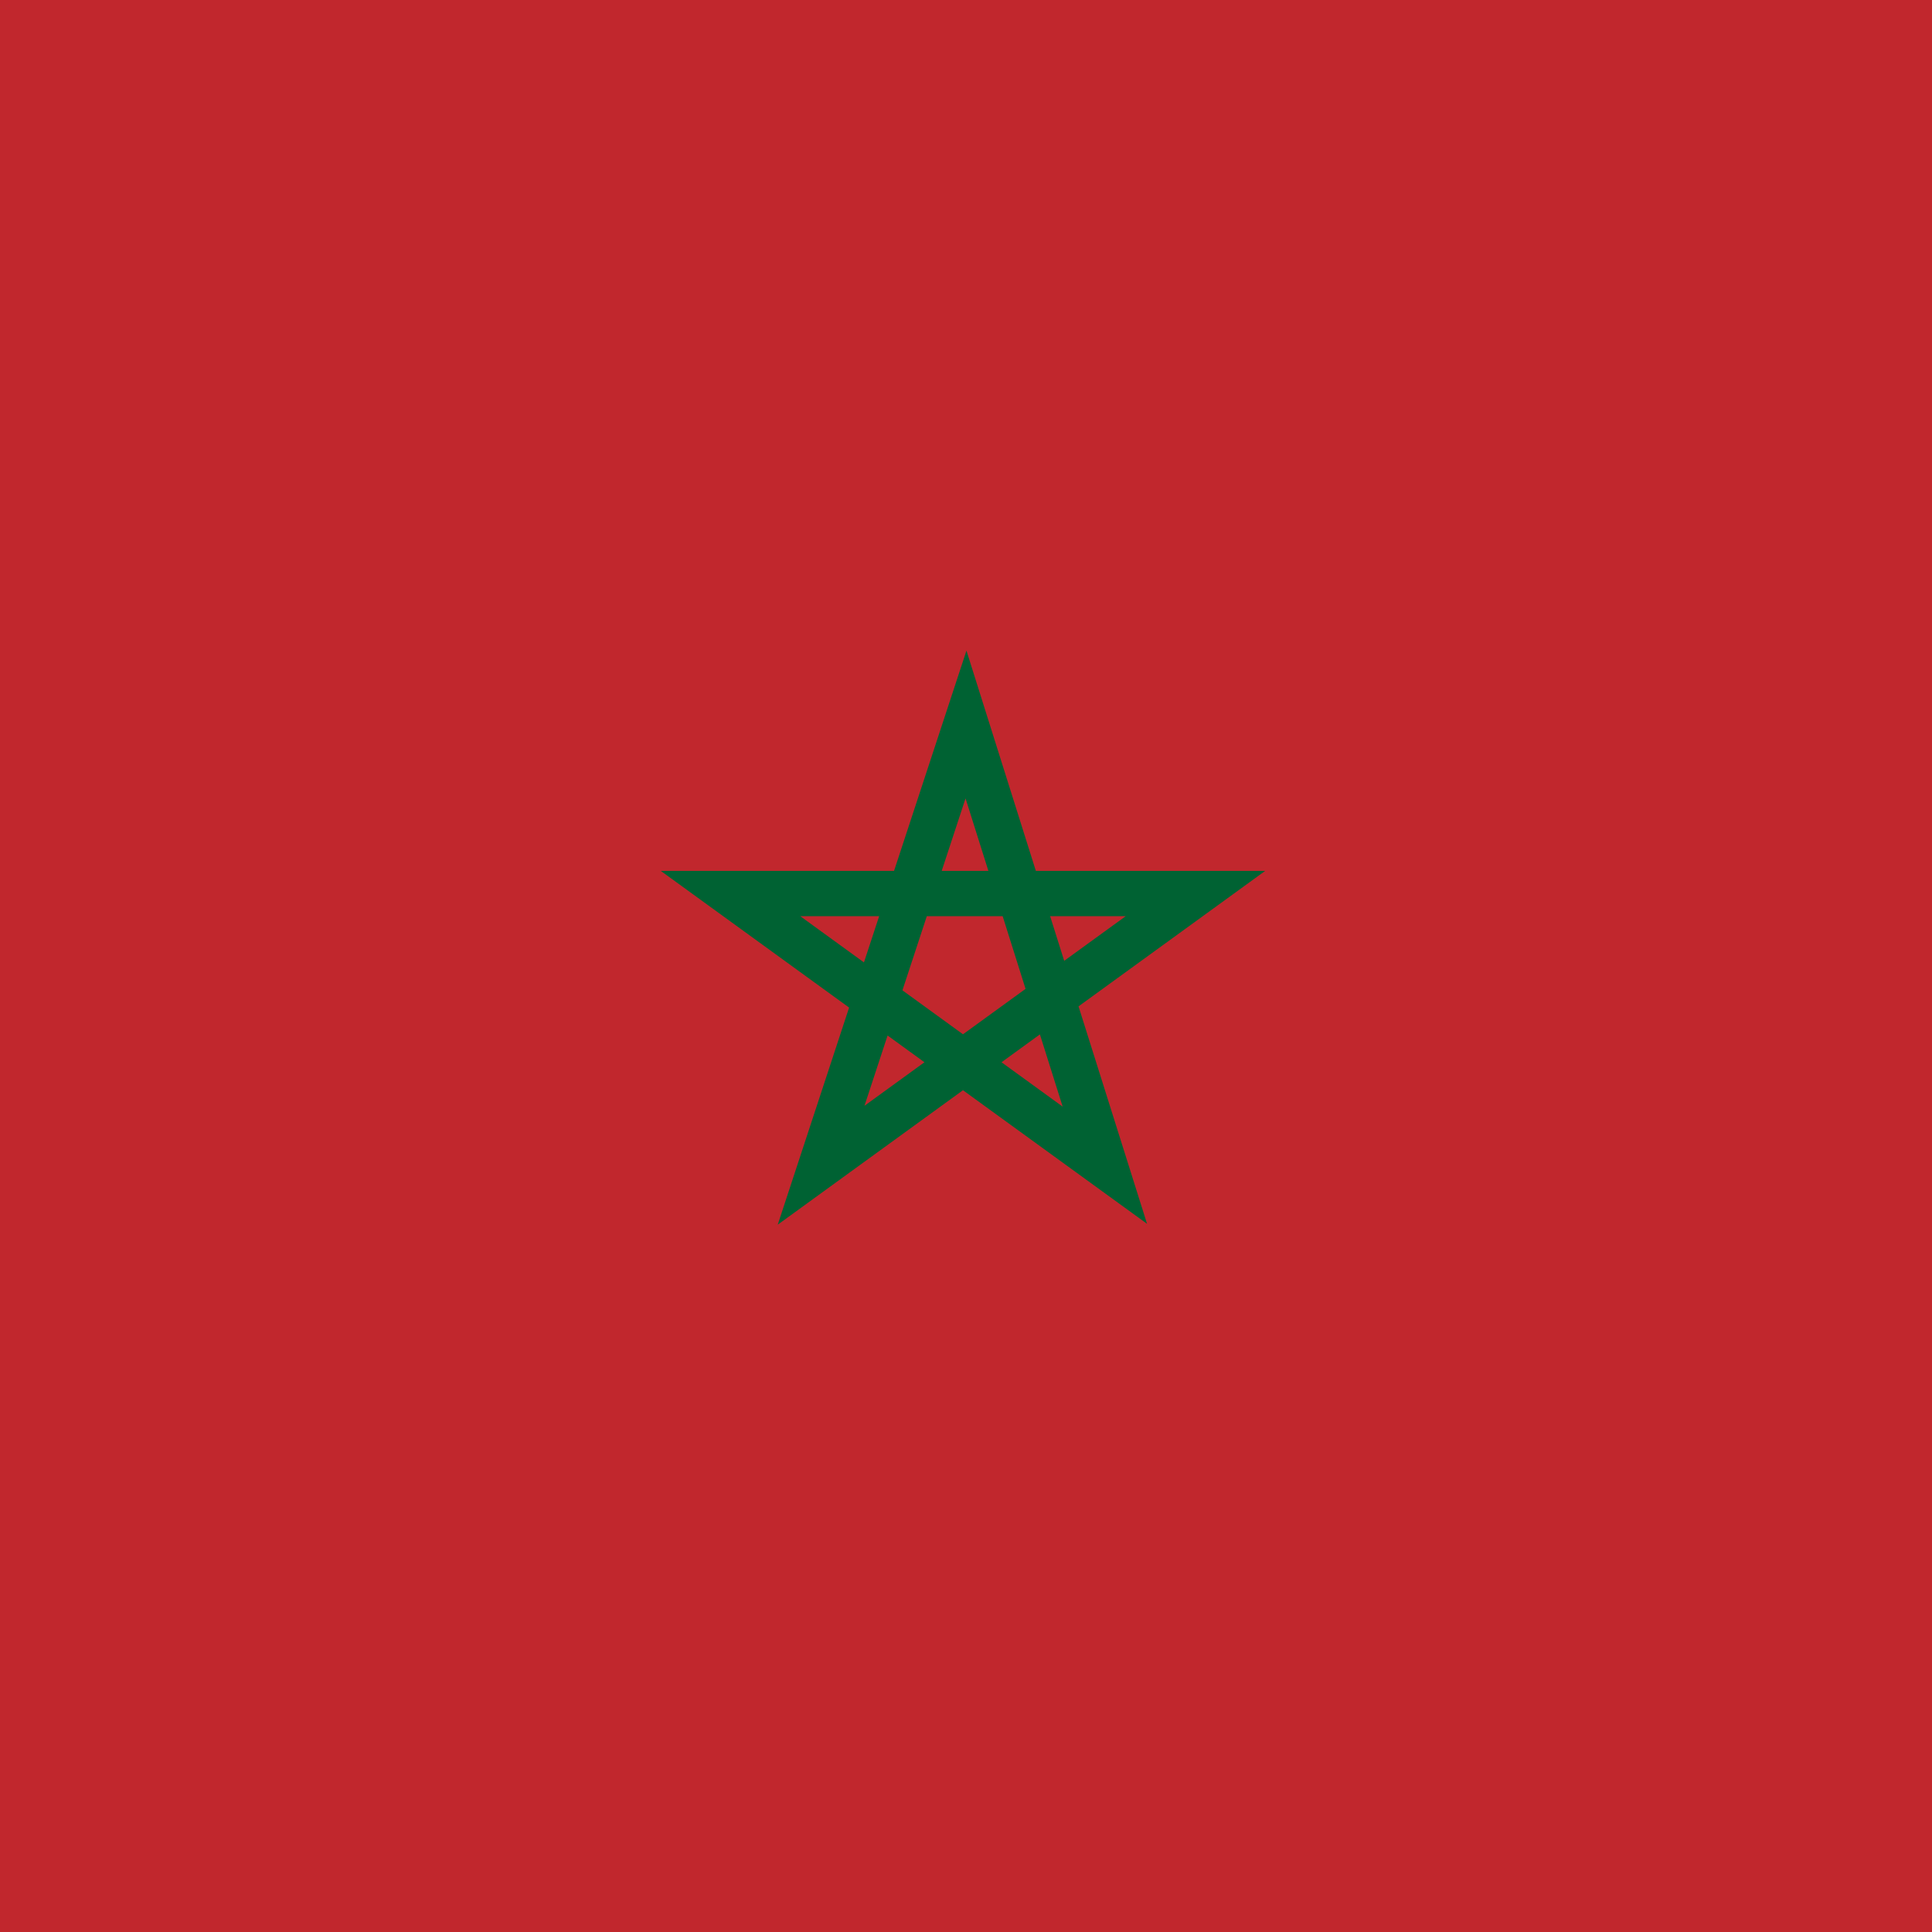 <?xml version="1.0" encoding="utf-8"?>
<!-- Generator: Adobe Illustrator 21.0.0, SVG Export Plug-In . SVG Version: 6.00 Build 0)  -->
<svg version="1.1" id="Слой_1" xmlns="http://www.w3.org/2000/svg" xmlns:xlink="http://www.w3.org/1999/xlink" x="0px" y="0px"
	 viewBox="0 0 32 32" style="enable-background:new 0 0 32 32;" xml:space="preserve">
<style type="text/css">
	.st0{fill:#C1272D;}
	.st1{fill:none;stroke:#006233;stroke-width:0.75;}
</style>
<rect class="st0" width="32" height="32"/>
<path class="st1" d="M16,12l-2.4,7.3l6.2-4.5h-7.7l6.2,4.5L16,12z"/>
</svg>
